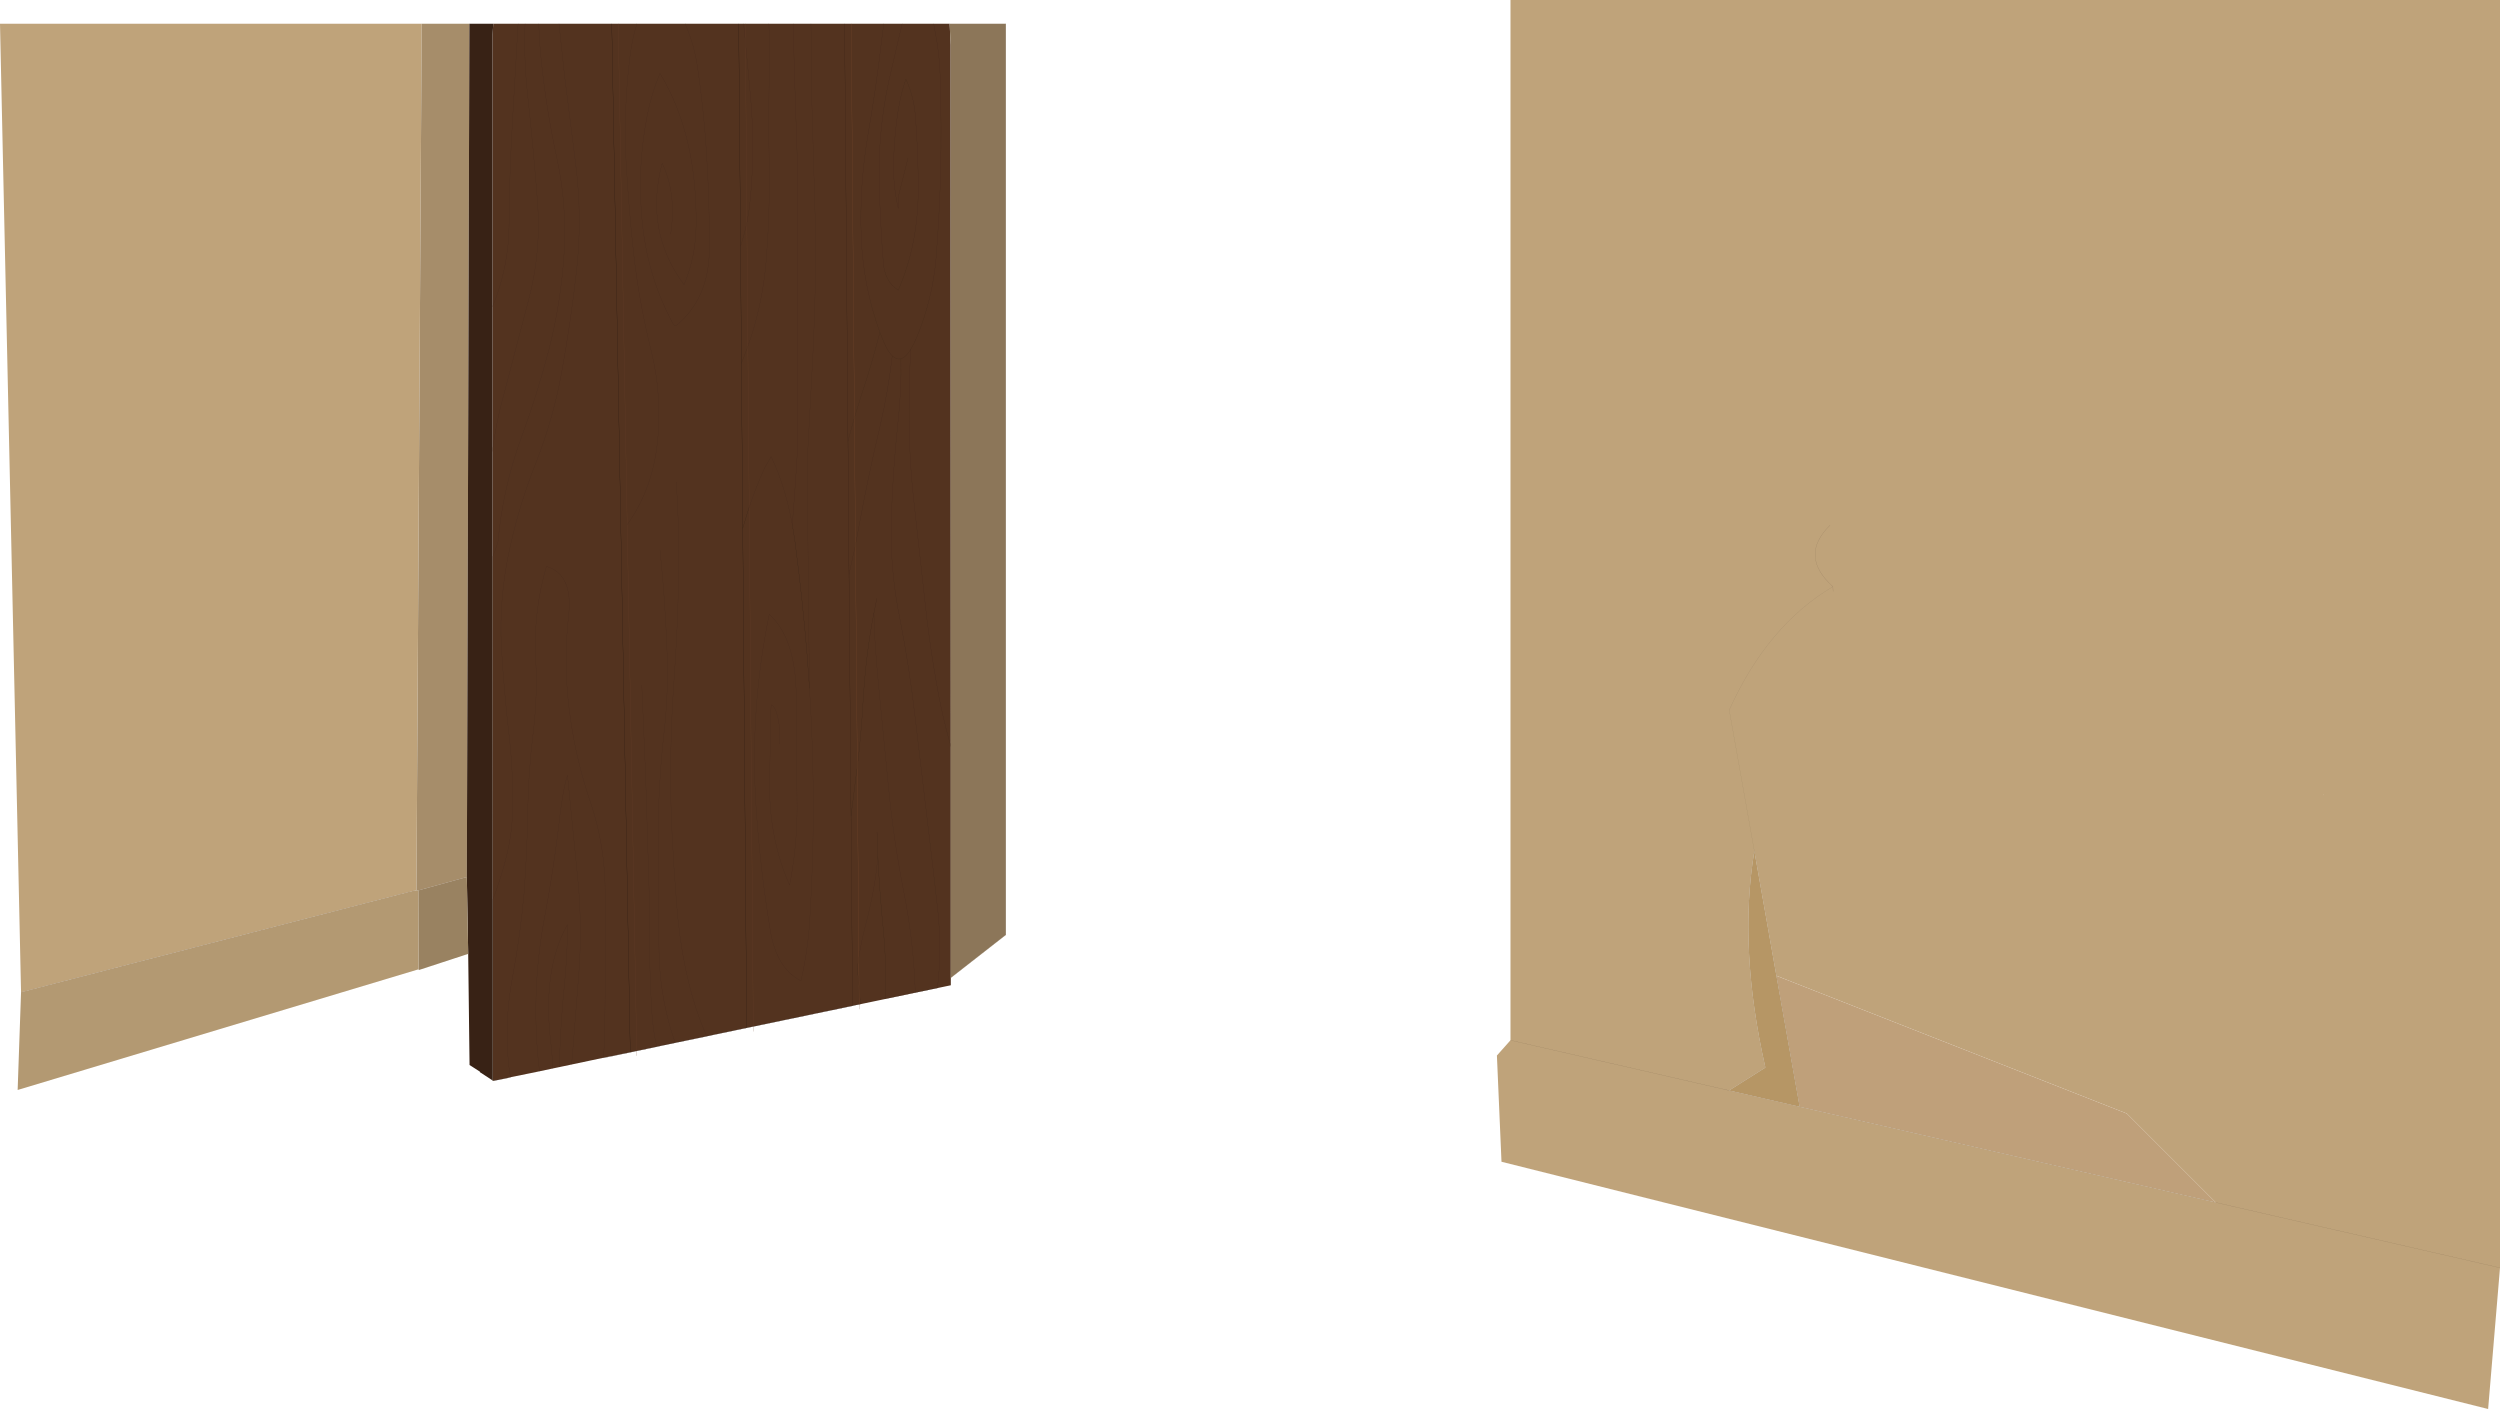 <?xml version="1.0" encoding="UTF-8" standalone="no"?>
<svg xmlns:xlink="http://www.w3.org/1999/xlink" height="415.15px" width="736.6px" xmlns="http://www.w3.org/2000/svg">
  <g transform="matrix(1.0, 0.0, 0.0, 1.0, 364.85, 207.0)">
    <path d="M175.2 -34.15 L175.25 -32.75 175.2 -34.15 Q155.9 -22.75 144.65 2.2 L152.05 43.75 144.65 2.2 Q155.9 -22.75 175.2 -34.15 165.15 -43.2 174.35 -52.25 165.15 -43.2 175.2 -34.15 M158.55 80.5 L152.05 43.75 Q147.3 72.25 155.3 107.55 L144.6 114.3 80.2 99.5 144.6 114.3 165.4 119.1 288.0 147.3 261.8 121.1 158.55 80.5 M371.75 166.55 L288.0 147.3 371.75 166.55 368.25 208.15 77.55 135.3 76.2 104.0 80.2 99.5 80.2 -207.0 371.75 -207.0 371.75 166.55 M319.65 27.3 L319.8 27.2 319.8 27.1 319.65 27.3 M-240.6 -200.0 L-242.15 55.35 -242.6 55.35 -358.65 85.35 -364.85 -200.0 -240.6 -200.0" fill="#bfa37a" fill-rule="evenodd" stroke="none"/>
    <path d="M158.55 80.5 L261.8 121.1 288.0 147.3 165.4 119.1 158.55 80.5" fill="#bfa07a" fill-rule="evenodd" stroke="none"/>
    <path d="M-145.75 -200.0 L-145.25 -200.0 -145.2 -194.5 -145.25 -200.0 -138.3 -200.0 -131.15 -200.0 -125.9 -200.0 -116.0 -200.0 -114.05 -200.0 -104.45 -200.0 -99.05 -200.0 -89.75 -200.0 -85.05 -200.0 -84.75 -193.8 -84.75 -192.05 -84.7 12.9 Q-87.45 3.25 -89.1 -6.7 -91.2 -18.75 -92.45 -30.9 L-95.6 -59.4 Q-97.1 -72.95 -97.0 -86.6 -97.0 -95.4 -96.5 -104.1 -95.6 -105.55 -94.7 -107.7 -90.0 -119.1 -89.0 -131.45 -88.05 -143.85 -87.7 -156.35 -87.4 -170.5 -87.85 -184.6 -88.0 -189.6 -88.75 -194.4 L-89.75 -200.0 -88.75 -194.4 Q-88.0 -189.6 -87.85 -184.6 -87.4 -170.5 -87.7 -156.35 -88.05 -143.85 -89.0 -131.45 -90.0 -119.1 -94.7 -107.7 -95.6 -105.55 -96.5 -104.1 -97.0 -95.4 -97.0 -86.6 -97.1 -72.95 -95.6 -59.4 L-92.45 -30.9 Q-91.2 -18.75 -89.1 -6.7 -87.45 3.25 -84.7 12.9 L-84.7 81.1 -84.7 83.3 -111.7 88.95 -111.7 88.9 -111.7 88.95 -112.8 89.15 -113.65 89.35 -142.9 95.45 -144.1 -57.55 -142.9 95.45 -144.85 95.85 -156.3 98.25 -156.65 98.3 -156.3 98.25 -156.95 98.4 -156.65 98.3 -156.95 98.4 -165.9 100.25 -169.95 101.1 -171.3 101.4 -177.25 102.65 -180.05 -52.4 -182.7 -200.0 -180.05 -52.4 -177.25 102.65 -179.15 103.05 -187.0 104.65 -186.85 101.45 Q-186.55 93.8 -186.55 84.55 L-186.55 56.3 Q-186.45 42.55 -190.85 29.45 -194.95 17.5 -196.75 4.9 -199.05 -10.4 -197.3 -25.85 -196.0 -37.8 -203.85 -40.1 -207.75 -26.9 -207.0 -12.65 -206.45 -1.9 -207.75 8.9 -209.25 20.95 -209.35 33.0 -209.6 44.7 -210.45 56.3 -211.55 68.8 -213.9 81.2 -216.35 94.55 -214.9 107.35 L-214.45 110.4 -214.9 107.35 Q-216.35 94.55 -213.9 81.2 -211.55 68.8 -210.45 56.3 -209.6 44.7 -209.35 33.0 -209.25 20.95 -207.75 8.9 -206.45 -1.9 -207.0 -12.65 -207.75 -26.9 -203.85 -40.1 -196.0 -37.8 -197.3 -25.85 -199.05 -10.4 -196.75 4.9 -194.95 17.5 -190.85 29.45 -186.45 42.55 -186.55 56.3 L-186.55 84.55 Q-186.55 93.8 -186.85 101.45 L-187.0 104.65 -196.45 106.65 -196.15 103.35 -194.4 81.1 Q-193.2 66.5 -194.6 52.05 L-197.65 21.4 Q-199.15 26.1 -200.3 36.9 -201.85 49.75 -204.3 62.75 -208.35 83.9 -206.25 105.5 L-205.9 108.65 -206.25 105.5 Q-208.35 83.9 -204.3 62.75 -201.85 49.75 -200.3 36.9 -199.15 26.1 -197.65 21.4 L-194.6 52.05 Q-193.2 66.5 -194.4 81.1 L-196.15 103.35 -196.45 106.65 -200.0 107.4 -202.15 107.85 -205.9 108.65 -214.45 110.4 -215.7 110.7 -219.5 111.45 -219.7 111.35 -219.7 58.25 Q-214.25 43.8 -213.9 33.8 -213.45 21.75 -214.85 9.7 -216.35 -3.3 -217.1 -16.0 -217.9 -31.15 -214.55 -45.85 -211.75 -58.6 -206.9 -70.75 -201.95 -83.4 -199.45 -96.8 -196.65 -112.2 -194.95 -127.45 -193.25 -143.05 -195.25 -158.8 L-198.5 -184.6 -200.15 -200.0 -184.6 -200.0 -182.7 -200.0 -177.2 -200.0 -163.0 -200.0 -147.2 -200.0 -145.75 -200.0 -145.2 -194.5 -145.75 -200.0 M-219.5 -200.0 L-212.2 -200.0 -210.15 -200.0 -206.1 -200.0 -200.15 -200.0 -198.5 -184.6 -195.25 -158.8 Q-193.25 -143.05 -194.95 -127.45 -196.65 -112.2 -199.45 -96.8 -201.95 -83.4 -206.9 -70.75 -211.75 -58.6 -214.55 -45.85 -217.9 -31.15 -217.1 -16.0 -216.35 -3.3 -214.85 9.7 -213.45 21.75 -213.9 33.8 -214.25 43.8 -219.7 58.25 L-219.75 -42.7 -219.75 -73.85 -219.75 -74.0 Q-218.8 -82.2 -216.35 -90.95 L-209.05 -118.85 Q-205.4 -132.75 -206.45 -147.2 -207.65 -162.9 -209.35 -178.65 -210.55 -189.3 -210.15 -200.0 -210.55 -189.3 -209.35 -178.65 -207.65 -162.9 -206.45 -147.2 -205.4 -132.75 -209.05 -118.85 L-216.35 -90.95 Q-218.8 -82.2 -219.75 -74.0 L-219.75 -116.6 -219.75 -196.65 -219.5 -200.0 M-177.2 -200.0 Q-178.6 -195.45 -179.2 -190.6 -181.15 -175.2 -180.4 -159.7 -179.65 -146.05 -178.15 -132.25 -176.55 -118.05 -173.1 -104.15 -169.45 -89.7 -171.35 -74.9 -173.1 -62.15 -180.05 -52.4 -173.1 -62.15 -171.35 -74.9 -169.45 -89.7 -173.1 -104.15 -176.55 -118.05 -178.15 -132.25 -179.65 -146.05 -180.4 -159.7 -181.15 -175.2 -179.2 -190.6 -178.6 -195.45 -177.2 -200.0 M-167.25 -138.0 Q-165.45 -149.95 -169.75 -158.9 -175.05 -138.95 -163.3 -123.1 -159.85 -131.35 -159.75 -140.55 -159.4 -167.2 -170.4 -185.4 -172.9 -179.45 -174.15 -173.0 -177.05 -158.2 -175.75 -142.95 -174.4 -126.65 -167.15 -112.75 -166.1 -110.6 -165.65 -111.05 -156.1 -118.85 -155.85 -133.05 -155.75 -147.55 -156.7 -162.1 -157.5 -174.75 -159.3 -187.0 -160.3 -193.95 -163.0 -200.0 -160.3 -193.95 -159.3 -187.0 -157.5 -174.75 -156.7 -162.1 -155.75 -147.55 -155.85 -133.05 -156.1 -118.85 -165.65 -111.05 -166.1 -110.6 -167.15 -112.75 -174.4 -126.65 -175.75 -142.95 -177.05 -158.2 -174.15 -173.0 -172.9 -179.45 -170.4 -185.4 -159.4 -167.2 -159.75 -140.55 -159.85 -131.35 -163.3 -123.1 -175.05 -138.95 -169.75 -158.9 -165.45 -149.95 -167.25 -138.0 M-212.2 -200.0 L-213.9 -170.4 Q-214.75 -155.95 -214.85 -141.35 -214.85 -128.45 -219.75 -116.6 -214.85 -128.45 -214.85 -141.35 -214.75 -155.95 -213.9 -170.4 L-212.2 -200.0 M-184.6 -200.0 L-179.15 103.05 -184.6 -200.0 M-219.75 -42.7 Q-218.2 -46.85 -218.1 -47.55 -216.7 -63.2 -211.2 -78.2 -206.55 -90.85 -203.1 -104.05 -199.45 -118.4 -198.6 -133.05 -197.85 -146.95 -200.75 -160.3 -203.9 -174.75 -205.4 -189.45 -205.95 -194.7 -206.1 -200.0 -205.95 -194.7 -205.4 -189.45 -203.9 -174.75 -200.75 -160.3 -197.85 -146.95 -198.6 -133.05 -199.45 -118.4 -203.1 -104.05 -206.55 -90.85 -211.2 -78.2 -216.7 -63.2 -218.1 -47.55 -218.2 -46.85 -219.75 -42.7 M-156.65 98.3 L-157.85 95.4 Q-163.9 80.2 -165.5 59.3 -167.3 36.3 -167.25 22.2 -167.3 8.1 -166.3 -6.0 -165.15 -21.75 -164.9 -37.6 -164.7 -53.65 -165.65 -65.0 -164.7 -53.65 -164.9 -37.6 -165.15 -21.75 -166.3 -6.0 -167.3 8.1 -167.25 22.2 -167.3 36.3 -165.5 59.3 -163.9 80.2 -157.85 95.4 L-156.65 98.3 M-170.4 -45.05 Q-168.9 -30.7 -168.35 -16.0 -167.8 -3.5 -169.2 8.9 -170.95 24.6 -170.95 40.45 L-170.7 72.05 Q-170.65 85.15 -166.9 97.3 L-165.9 100.25 -166.9 97.3 Q-170.65 85.15 -170.7 72.05 L-170.95 40.45 Q-170.95 24.6 -169.2 8.9 -167.8 -3.5 -168.35 -16.0 -168.9 -30.7 -170.4 -45.05 M-147.2 -200.0 L-146.65 -134.4 -146.4 -99.95 -146.0 -51.35 -144.85 95.85 -146.0 -51.35 -146.4 -99.95 -146.65 -134.4 -147.2 -200.0 M-96.5 -104.1 Q-97.95 -101.7 -99.4 -101.3 -100.7 -100.95 -101.95 -102.15 -103.55 -103.7 -105.15 -107.95 L-105.6 -109.1 Q-110.5 -122.45 -111.1 -137.2 -111.65 -152.25 -109.15 -167.05 -106.7 -181.15 -105.05 -195.4 L-104.45 -200.0 -105.05 -195.4 Q-106.7 -181.15 -109.15 -167.05 -111.65 -152.25 -111.1 -137.2 -110.5 -122.45 -105.6 -109.1 L-105.15 -107.95 Q-103.55 -103.7 -101.95 -102.15 -100.7 -100.95 -99.4 -101.3 -97.95 -101.7 -96.5 -104.1 M-97.3 -160.5 L-100.0 -149.7 -100.2 -145.6 Q-101.95 -153.3 -101.5 -161.3 -100.85 -175.45 -97.95 -183.7 -95.6 -178.65 -95.15 -172.9 -94.3 -162.25 -94.3 -151.3 -94.3 -134.9 -100.2 -121.5 -104.2 -124.0 -104.6 -129.75 -105.5 -141.35 -105.8 -153.05 -106.15 -168.3 -103.0 -183.0 L-99.05 -200.0 -103.0 -183.0 Q-106.15 -168.3 -105.8 -153.05 -105.5 -141.35 -104.6 -129.75 -104.2 -124.0 -100.2 -121.5 -94.3 -134.9 -94.3 -151.3 -94.3 -162.25 -95.15 -172.9 -95.6 -178.65 -97.95 -183.7 -100.85 -175.45 -101.5 -161.3 -101.95 -153.3 -100.2 -145.6 L-100.0 -149.7 -97.3 -160.5 M-125.9 -200.0 L-125.7 -178.75 -125.2 -161.3 -124.65 -142.25 Q-124.45 -132.3 -124.65 -122.3 -124.85 -112.8 -125.3 -103.25 L-126.8 -75.0 Q-127.15 -70.4 -126.35 -4.25 -127.15 -70.4 -126.8 -75.0 L-125.3 -103.25 Q-124.85 -112.8 -124.65 -122.3 -124.45 -132.3 -124.65 -142.25 L-125.2 -161.3 -125.7 -178.75 -125.9 -200.0 M-131.4 -52.35 Q-129.8 -73.25 -129.8 -77.4 L-129.8 -106.45 -129.8 -125.6 -129.8 -143.05 -129.9 -158.8 -130.8 -186.2 -131.15 -200.0 -130.8 -186.2 -129.9 -158.8 -129.8 -143.05 -129.8 -125.6 -129.8 -106.45 -129.8 -77.4 Q-129.8 -73.25 -131.4 -52.35 L-130.65 -47.7 Q-128.4 -30.6 -127.0 -13.5 L-126.35 -4.25 -127.0 -13.5 Q-128.4 -30.6 -130.65 -47.7 L-131.4 -52.35 Q-133.55 -64.05 -137.65 -72.45 L-139.6 -69.05 Q-142.15 -63.4 -144.1 -57.55 -142.15 -63.4 -139.6 -69.05 L-137.65 -72.45 Q-133.55 -64.05 -131.4 -52.35 M-138.3 -200.0 Q-138.05 -192.75 -138.2 -185.4 -138.45 -171.3 -138.2 -157.2 -138.0 -143.4 -139.15 -129.65 -140.25 -116.85 -144.5 -104.95 -140.25 -116.85 -139.15 -129.65 -138.0 -143.4 -138.2 -157.2 -138.45 -171.3 -138.2 -185.4 -138.05 -192.75 -138.3 -200.0 M-135.3 12.25 Q-134.85 9.6 -135.2 7.2 -135.95 1.3 -137.65 0.65 L-137.8 4.75 -138.1 24.75 Q-138.1 40.45 -132.2 53.8 -130.05 42.85 -130.0 31.4 L-130.25 -1.9 Q-130.35 -18.9 -138.2 -26.0 -143.95 2.0 -142.1 30.5 -140.9 48.95 -137.9 67.1 -136.05 78.35 -128.85 82.0 -126.6 72.15 -126.15 62.05 -125.5 50.8 -125.3 39.65 -124.95 17.55 -126.35 -4.25 -124.95 17.55 -125.3 39.65 -125.5 50.8 -126.15 62.05 -126.6 72.15 -128.85 82.0 -136.05 78.35 -137.9 67.1 -140.9 48.95 -142.1 30.5 -143.95 2.0 -138.2 -26.0 -130.35 -18.9 -130.25 -1.9 L-130.0 31.4 Q-130.05 42.85 -132.2 53.8 -138.1 40.45 -138.1 24.75 L-137.8 4.75 -137.65 0.65 Q-135.95 1.3 -135.2 7.2 -134.85 9.6 -135.3 12.25 M-144.8 -141.4 L-144.75 -141.5 Q-144.15 -144.75 -143.8 -148.1 -142.3 -163.85 -143.8 -179.45 L-145.2 -194.5 -143.8 -179.45 Q-142.3 -163.85 -143.8 -148.1 -144.15 -144.75 -144.75 -141.5 L-144.8 -141.4 -144.5 -104.95 -144.1 -57.55 -144.5 -104.95 -144.8 -141.4 Q-145.55 -137.85 -146.65 -134.4 -145.55 -137.85 -144.8 -141.4 L-145.2 -194.5 -144.8 -141.4 M-146.4 -99.95 L-144.5 -104.9 -144.5 -104.95 -144.5 -104.9 -146.4 -99.95 M-113.1 -83.95 L-113.1 -83.9 -113.2 -83.65 -115.0 -77.05 -113.2 -83.65 -113.1 -83.9 -113.1 -83.95 -114.05 -200.0 -113.1 -83.95 -111.1 -90.4 Q-107.95 -99.8 -105.6 -109.1 -107.95 -99.8 -111.1 -90.4 L-113.1 -83.95 -112.8 -46.45 -113.1 -83.95 M-99.4 -101.3 Q-99.2 -92.2 -100.3 -82.25 -101.85 -67.9 -102.25 -53.3 -102.6 -38.65 -99.65 -24.4 -96.9 -10.3 -95.25 4.1 L-91.5 35.75 Q-89.9 48.85 -88.45 62.05 -87.55 71.5 -88.3 80.85 L-88.65 84.1 -88.3 80.85 Q-87.55 71.5 -88.45 62.05 -89.9 48.85 -91.5 35.75 L-95.25 4.1 Q-96.9 -10.3 -99.65 -24.4 -102.6 -38.65 -102.25 -53.3 -101.85 -67.9 -100.3 -82.25 -99.2 -92.2 -99.4 -101.3 M-101.95 -102.15 Q-103.15 -91.85 -105.5 -81.65 -109.05 -66.75 -111.85 -51.45 L-112.8 -46.45 -111.85 -51.45 Q-109.05 -66.75 -105.5 -81.65 -103.15 -91.85 -101.95 -102.15 M-144.1 -57.55 L-144.15 -57.5 -146.0 -51.35 -144.15 -57.5 -144.1 -57.55 M-116.0 -200.0 L-115.0 -77.05 -114.7 -37.8 -114.1 33.45 -113.65 89.35 -114.1 33.45 -114.7 -37.8 -115.0 -77.05 -116.0 -200.0 M-107.35 -26.4 Q-107.3 -18.75 -106.0 -5.2 L-103.0 25.55 Q-101.5 40.9 -98.5 56.1 -95.95 69.0 -95.3 82.3 L-95.25 83.6 -95.2 85.45 -95.25 83.6 -95.3 82.3 Q-95.95 69.0 -98.5 56.1 -101.5 40.9 -103.0 25.55 L-106.0 -5.2 Q-107.3 -18.75 -107.35 -26.4 -109.75 -14.3 -110.55 -0.3 -111.1 9.4 -112.25 19.0 -111.1 9.4 -110.55 -0.3 -109.75 -14.3 -107.35 -26.4 L-106.5 -30.7 -107.35 -26.4 M-111.8 75.25 L-112.25 19.0 -111.8 75.25 Q-111.1 70.35 -109.8 65.5 -106.95 54.65 -106.2 45.3 -106.95 54.65 -109.8 65.5 -111.1 70.35 -111.8 75.25 L-111.85 75.35 -112.25 78.5 -111.8 82.8 -111.75 83.2 -111.8 82.8 -112.25 78.5 -111.85 75.35 -111.8 75.25 -111.75 83.2 -111.8 75.25 M-106.45 38.15 L-106.2 45.3 -106.45 38.15 M-112.8 -46.45 L-112.8 -46.35 -112.85 -46.2 -114.7 -37.8 -112.85 -46.2 -112.8 -46.35 -112.8 -46.45 -112.25 19.0 -112.8 -46.45 M-114.1 33.45 L-112.6 21.4 -112.3 19.25 -112.25 19.0 -112.3 19.25 -112.6 21.4 -114.1 33.45 M-175.75 -5.2 L-174.6 22.2 -173.95 43.8 Q-173.5 55.05 -173.5 66.2 -173.55 79.85 -172.65 93.5 L-172.0 98.35 -171.3 101.4 -172.0 98.35 -172.65 93.5 Q-173.55 79.85 -173.5 66.2 -173.5 55.05 -173.95 43.8 L-174.6 22.2 -175.75 -5.2 M-111.7 88.9 L-111.35 88.85 -111.55 85.7 -111.75 83.2 -111.55 85.7 -111.35 88.85 -111.7 88.9 -112.8 89.15 -111.7 88.9 -111.75 83.2 -111.7 88.9 M-95.2 85.45 L-104.1 87.3 -103.95 84.1 Q-103.75 76.05 -104.5 67.9 -105.65 56.65 -106.2 45.3 -105.65 56.65 -104.5 67.9 -103.75 76.05 -103.95 84.1 L-104.1 87.3 -95.2 85.45 -88.65 84.1 -95.2 85.45 M-202.15 107.85 L-202.15 104.65 -202.35 102.0 Q-205.4 79.15 -197.65 65.4 -197.65 74.1 -198.5 82.7 -199.6 93.4 -199.95 104.15 L-200.0 107.4 -199.95 104.15 Q-199.6 93.4 -198.5 82.7 -197.65 74.1 -197.65 65.4 -205.4 79.15 -202.35 102.0 L-202.15 104.65 -202.15 107.85" fill="#53331f" fill-rule="evenodd" stroke="none"/>
    <path d="M-85.05 -200.0 L-68.5 -200.0 -68.5 68.45 -84.7 81.1 -84.7 12.9 -84.75 -192.05 -84.75 -193.8 -85.05 -200.0" fill="#8c7659" fill-rule="evenodd" stroke="none"/>
    <path d="M-240.6 -200.0 L-226.55 -200.0 -227.3 51.4 -241.6 55.35 -242.15 55.35 -240.6 -200.0" fill="#a68d6a" fill-rule="evenodd" stroke="none"/>
    <path d="M-227.3 51.4 L-226.55 -200.0 -219.5 -200.0 -219.75 -196.65 -219.75 -116.6 -219.75 -74.0 -219.75 -73.85 -219.75 -42.7 -219.7 58.25 -219.7 111.35 -223.45 108.9 -223.45 108.75 -226.5 106.8 -226.9 74.05 -227.3 51.4" fill="#382215" fill-rule="evenodd" stroke="none"/>
    <path d="M-241.6 55.35 L-227.3 51.4 -226.9 74.05 -241.4 78.8 -241.55 78.6 -241.6 55.35" fill="#998261" fill-rule="evenodd" stroke="none"/>
    <path d="M-242.15 55.35 L-241.6 55.35 -241.55 78.6 -359.65 114.15 -358.65 85.35 -242.6 55.35 -242.15 55.35" fill="#b39972" fill-rule="evenodd" stroke="none"/>
    <path d="M152.05 43.75 L158.55 80.5 165.4 119.1 144.6 114.3 155.3 107.55 Q147.3 72.25 152.05 43.75" fill="#b69665" fill-rule="evenodd" stroke="none"/>
    <path d="M175.25 -32.75 L175.2 -34.15 Q165.15 -43.2 174.35 -52.25 M288.0 147.3 L371.75 166.55 M80.2 99.5 L144.6 114.3 165.4 119.1 288.0 147.3 M158.55 80.5 L165.4 119.1 M-68.5 68.45 L-84.7 81.1 M-242.15 55.35 L-241.6 55.35 -227.3 51.4 M-358.65 85.35 L-242.6 55.35" fill="none" stroke="#8c7559" stroke-linecap="round" stroke-linejoin="round" stroke-width="0.05"/>
    <path d="M-131.4 -52.35 L-130.65 -47.7 Q-128.4 -30.6 -127.0 -13.5 L-126.35 -4.25 M-146.0 -51.35 L-144.15 -57.5 -144.1 -57.55" fill="none" stroke="#2e1c10" stroke-linecap="round" stroke-linejoin="round" stroke-width="0.05"/>
    <path d="M-219.7 58.25 L-219.7 111.35 -219.5 111.45 -215.7 110.7 -214.45 110.45 -214.45 110.4 M-179.15 103.05 L-184.6 -200.0 M-156.65 98.3 L-156.3 98.25 -144.85 95.85 -146.0 -51.35 -146.4 -99.95 -146.65 -134.4 -147.2 -200.0 M-142.9 95.45 L-113.65 89.35 -112.8 89.15 -111.7 88.9 M-156.65 98.3 L-156.95 98.4 -165.9 100.25 -169.95 101.1 -171.3 101.4 -177.25 102.65 -187.0 104.7 -187.0 104.65 M-144.85 95.85 L-142.9 95.45 M-95.2 85.45 L-88.65 84.1" fill="none" stroke="#130b07" stroke-linecap="round" stroke-linejoin="round" stroke-width="0.05"/>
    <path d="M-145.75 -200.0 L-145.2 -194.5 -143.8 -179.45 Q-142.3 -163.85 -143.8 -148.1 -144.15 -144.75 -144.75 -141.5 L-144.8 -141.4 Q-145.55 -137.85 -146.65 -134.4 M-89.75 -200.0 L-88.75 -194.4 Q-88.0 -189.6 -87.85 -184.6 -87.4 -170.5 -87.7 -156.35 -88.05 -143.85 -89.0 -131.45 -90.0 -119.1 -94.7 -107.7 -95.6 -105.55 -96.5 -104.1 -97.0 -95.4 -97.0 -86.6 -97.1 -72.95 -95.6 -59.4 L-92.45 -30.9 Q-91.2 -18.75 -89.1 -6.7 -87.45 3.25 -84.7 12.9 M-99.05 -200.0 L-103.0 -183.0 Q-106.15 -168.3 -105.8 -153.05 -105.5 -141.35 -104.6 -129.75 -104.2 -124.0 -100.2 -121.5 -94.3 -134.9 -94.3 -151.3 -94.3 -162.25 -95.15 -172.9 -95.6 -178.65 -97.95 -183.7 -100.85 -175.45 -101.5 -161.3 -101.95 -153.3 -100.2 -145.6 L-100.0 -149.7 -97.3 -160.5 M-104.45 -200.0 L-105.05 -195.4 Q-106.7 -181.15 -109.15 -167.05 -111.65 -152.25 -111.1 -137.2 -110.5 -122.45 -105.6 -109.1 L-105.15 -107.95 Q-103.55 -103.7 -101.95 -102.15 -100.7 -100.95 -99.4 -101.3 -97.95 -101.7 -96.5 -104.1 M-131.15 -200.0 L-130.8 -186.2 -129.9 -158.8 -129.8 -143.05 -129.8 -125.6 -129.8 -106.45 -129.8 -77.4 Q-129.8 -73.25 -131.4 -52.35 M-144.5 -104.95 L-144.5 -104.9 -146.4 -99.95 M-88.65 84.1 L-88.3 80.85 Q-87.55 71.5 -88.45 62.05 -89.9 48.85 -91.5 35.75 L-95.25 4.1 Q-96.9 -10.3 -99.65 -24.4 -102.6 -38.65 -102.25 -53.3 -101.85 -67.9 -100.3 -82.25 -99.2 -92.2 -99.4 -101.3 M-115.0 -77.05 L-113.2 -83.65 -113.1 -83.9 -113.1 -83.95 -111.1 -90.4 Q-107.95 -99.8 -105.6 -109.1 M-112.8 -46.45 L-111.85 -51.45 Q-109.05 -66.75 -105.5 -81.65 -103.15 -91.85 -101.95 -102.15 M-114.7 -37.8 L-112.85 -46.2 -112.8 -46.35 -112.8 -46.45" fill="none" stroke="#3d2516" stroke-linecap="round" stroke-linejoin="round" stroke-width="0.05"/>
    <path d="M-145.2 -194.5 L-145.25 -200.0 M-111.7 88.95 L-111.7 90.35 M-144.8 -141.4 L-144.5 -104.95 -144.1 -57.55 -142.9 95.45 -142.9 96.9 M-145.2 -194.5 L-144.8 -141.4 M-182.7 -200.0 L-180.05 -52.4 -177.25 102.65 -177.25 104.05 M-111.7 88.9 L-111.7 88.95" fill="none" stroke="#6a4026" stroke-linecap="round" stroke-linejoin="round" stroke-width="0.05"/>
    <path d="M-107.35 -26.4 Q-109.75 -14.3 -110.55 -0.3 -111.1 9.4 -112.25 19.0 L-112.3 19.25 -112.6 21.4 -114.1 33.45 M-106.2 45.3 L-106.45 38.15 M-107.35 -26.4 L-106.5 -30.7 M-111.75 83.2 L-111.8 82.8 -112.25 78.5 -111.85 75.35 -111.8 75.25 M-111.75 83.2 L-111.55 85.7 -111.35 88.85 -111.7 88.9 M-106.2 45.3 Q-105.65 56.65 -104.5 67.9 -103.75 76.05 -103.95 84.1 L-104.1 87.3 -95.2 85.45" fill="none" stroke="#352013" stroke-linecap="round" stroke-linejoin="round" stroke-width="0.05"/>
    <path d="M-113.65 89.35 L-114.1 33.45 -114.7 -37.8 -115.0 -77.05 -116.0 -200.0" fill="none" stroke="#27160e" stroke-linecap="round" stroke-linejoin="round" stroke-width="0.05"/>
    <path d="M-113.1 -83.95 L-114.05 -200.0 M-113.1 -83.95 L-112.8 -46.45 -112.25 19.0 -111.8 75.25 -111.75 83.2 -111.7 88.9" fill="none" stroke="#865131" stroke-linecap="round" stroke-linejoin="round" stroke-width="0.05"/>
    <path d="M-68.5 -200.0 L-68.5 68.45" fill="none" stroke="#736049" stroke-linecap="round" stroke-linejoin="round" stroke-width="0.05"/>
    <path d="M175.2 -34.15 Q155.9 -22.75 144.65 2.2 L152.05 43.75 158.55 80.5 M144.6 114.3 L155.3 107.55 Q147.3 72.25 152.05 43.75" fill="none" stroke="#9e8667" stroke-linecap="round" stroke-linejoin="round" stroke-width="0.05"/>
    <path d="M-219.75 -116.6 Q-214.85 -128.45 -214.85 -141.35 -214.75 -155.95 -213.9 -170.4 L-212.2 -200.0 M-163.0 -200.0 Q-160.3 -193.95 -159.3 -187.0 -157.5 -174.75 -156.7 -162.1 -155.75 -147.55 -155.85 -133.05 -156.1 -118.85 -165.65 -111.05 -166.1 -110.6 -167.15 -112.75 -174.4 -126.65 -175.75 -142.95 -177.05 -158.2 -174.15 -173.0 -172.9 -179.45 -170.4 -185.4 -159.4 -167.2 -159.75 -140.55 -159.85 -131.35 -163.3 -123.1 -175.05 -138.95 -169.75 -158.9 -165.45 -149.95 -167.25 -138.0 M-180.05 -52.4 Q-173.1 -62.15 -171.35 -74.9 -169.45 -89.7 -173.1 -104.15 -176.55 -118.05 -178.15 -132.25 -179.65 -146.05 -180.4 -159.7 -181.15 -175.2 -179.2 -190.6 -178.6 -195.45 -177.2 -200.0 M-200.15 -200.0 L-198.5 -184.6 -195.25 -158.8 Q-193.25 -143.05 -194.95 -127.45 -196.65 -112.2 -199.45 -96.8 -201.95 -83.4 -206.9 -70.75 -211.75 -58.6 -214.55 -45.85 -217.9 -31.15 -217.1 -16.0 -216.35 -3.3 -214.85 9.7 -213.45 21.75 -213.9 33.8 -214.25 43.8 -219.7 58.25 L-219.75 -42.7 Q-218.2 -46.85 -218.1 -47.55 -216.7 -63.2 -211.2 -78.2 -206.55 -90.85 -203.1 -104.05 -199.45 -118.4 -198.6 -133.05 -197.85 -146.95 -200.75 -160.3 -203.9 -174.75 -205.4 -189.45 -205.95 -194.7 -206.1 -200.0 M-214.45 110.4 L-214.9 107.35 Q-216.35 94.55 -213.9 81.2 -211.55 68.8 -210.45 56.3 -209.6 44.7 -209.35 33.0 -209.25 20.95 -207.75 8.9 -206.45 -1.9 -207.0 -12.65 -207.75 -26.9 -203.85 -40.1 -196.0 -37.8 -197.3 -25.85 -199.05 -10.4 -196.75 4.9 -194.95 17.5 -190.85 29.45 -186.45 42.55 -186.55 56.3 L-186.55 84.55 Q-186.55 93.8 -186.85 101.45 L-187.0 104.65 M-219.75 -74.0 Q-218.8 -82.2 -216.35 -90.95 L-209.05 -118.85 Q-205.4 -132.75 -206.45 -147.2 -207.65 -162.9 -209.35 -178.65 -210.55 -189.3 -210.15 -200.0 M-165.9 100.25 L-166.9 97.3 Q-170.65 85.15 -170.7 72.05 L-170.95 40.45 Q-170.95 24.6 -169.2 8.9 -167.8 -3.5 -168.35 -16.0 -168.9 -30.7 -170.4 -45.05 M-165.65 -65.0 Q-164.7 -53.65 -164.9 -37.6 -165.15 -21.75 -166.3 -6.0 -167.3 8.1 -167.25 22.2 -167.3 36.3 -165.5 59.3 -163.9 80.2 -157.85 95.4 L-156.65 98.3 M-126.35 -4.25 Q-127.15 -70.4 -126.8 -75.0 L-125.3 -103.25 Q-124.85 -112.8 -124.65 -122.3 -124.45 -132.3 -124.65 -142.25 L-125.2 -161.3 -125.7 -178.75 -125.9 -200.0 M-126.35 -4.25 Q-124.95 17.55 -125.3 39.65 -125.5 50.8 -126.15 62.05 -126.6 72.15 -128.85 82.0 -136.05 78.35 -137.9 67.1 -140.9 48.95 -142.1 30.5 -143.95 2.0 -138.2 -26.0 -130.35 -18.9 -130.25 -1.9 L-130.0 31.4 Q-130.05 42.85 -132.2 53.8 -138.1 40.45 -138.1 24.75 L-137.8 4.75 -137.65 0.65 Q-135.95 1.3 -135.2 7.2 -134.85 9.6 -135.3 12.25 M-144.5 -104.95 Q-140.25 -116.85 -139.15 -129.65 -138.0 -143.4 -138.2 -157.2 -138.45 -171.3 -138.2 -185.4 -138.05 -192.75 -138.3 -200.0 M-144.1 -57.55 Q-142.15 -63.4 -139.6 -69.05 L-137.65 -72.45 Q-133.55 -64.05 -131.4 -52.35 M-95.2 85.45 L-95.25 83.6 -95.3 82.3 Q-95.95 69.0 -98.5 56.1 -101.5 40.9 -103.0 25.55 L-106.0 -5.2 Q-107.3 -18.75 -107.35 -26.4 M-111.8 75.25 Q-111.1 70.35 -109.8 65.5 -106.95 54.65 -106.2 45.3 M-171.3 101.4 L-172.0 98.35 -172.65 93.5 Q-173.55 79.85 -173.5 66.2 -173.5 55.05 -173.95 43.8 L-174.6 22.2 -175.75 -5.2 M-205.9 108.65 L-206.25 105.5 Q-208.35 83.9 -204.3 62.75 -201.85 49.75 -200.3 36.9 -199.15 26.1 -197.65 21.4 L-194.6 52.05 Q-193.2 66.5 -194.4 81.1 L-196.15 103.35 -196.45 106.65 M-200.0 107.4 L-199.95 104.15 Q-199.6 93.4 -198.5 82.7 -197.65 74.1 -197.65 65.4 -205.4 79.15 -202.35 102.0 L-202.15 104.65 -202.15 107.85" fill="none" stroke="#42261a" stroke-linecap="round" stroke-linejoin="round" stroke-width="0.05"/>
  </g>
</svg>
